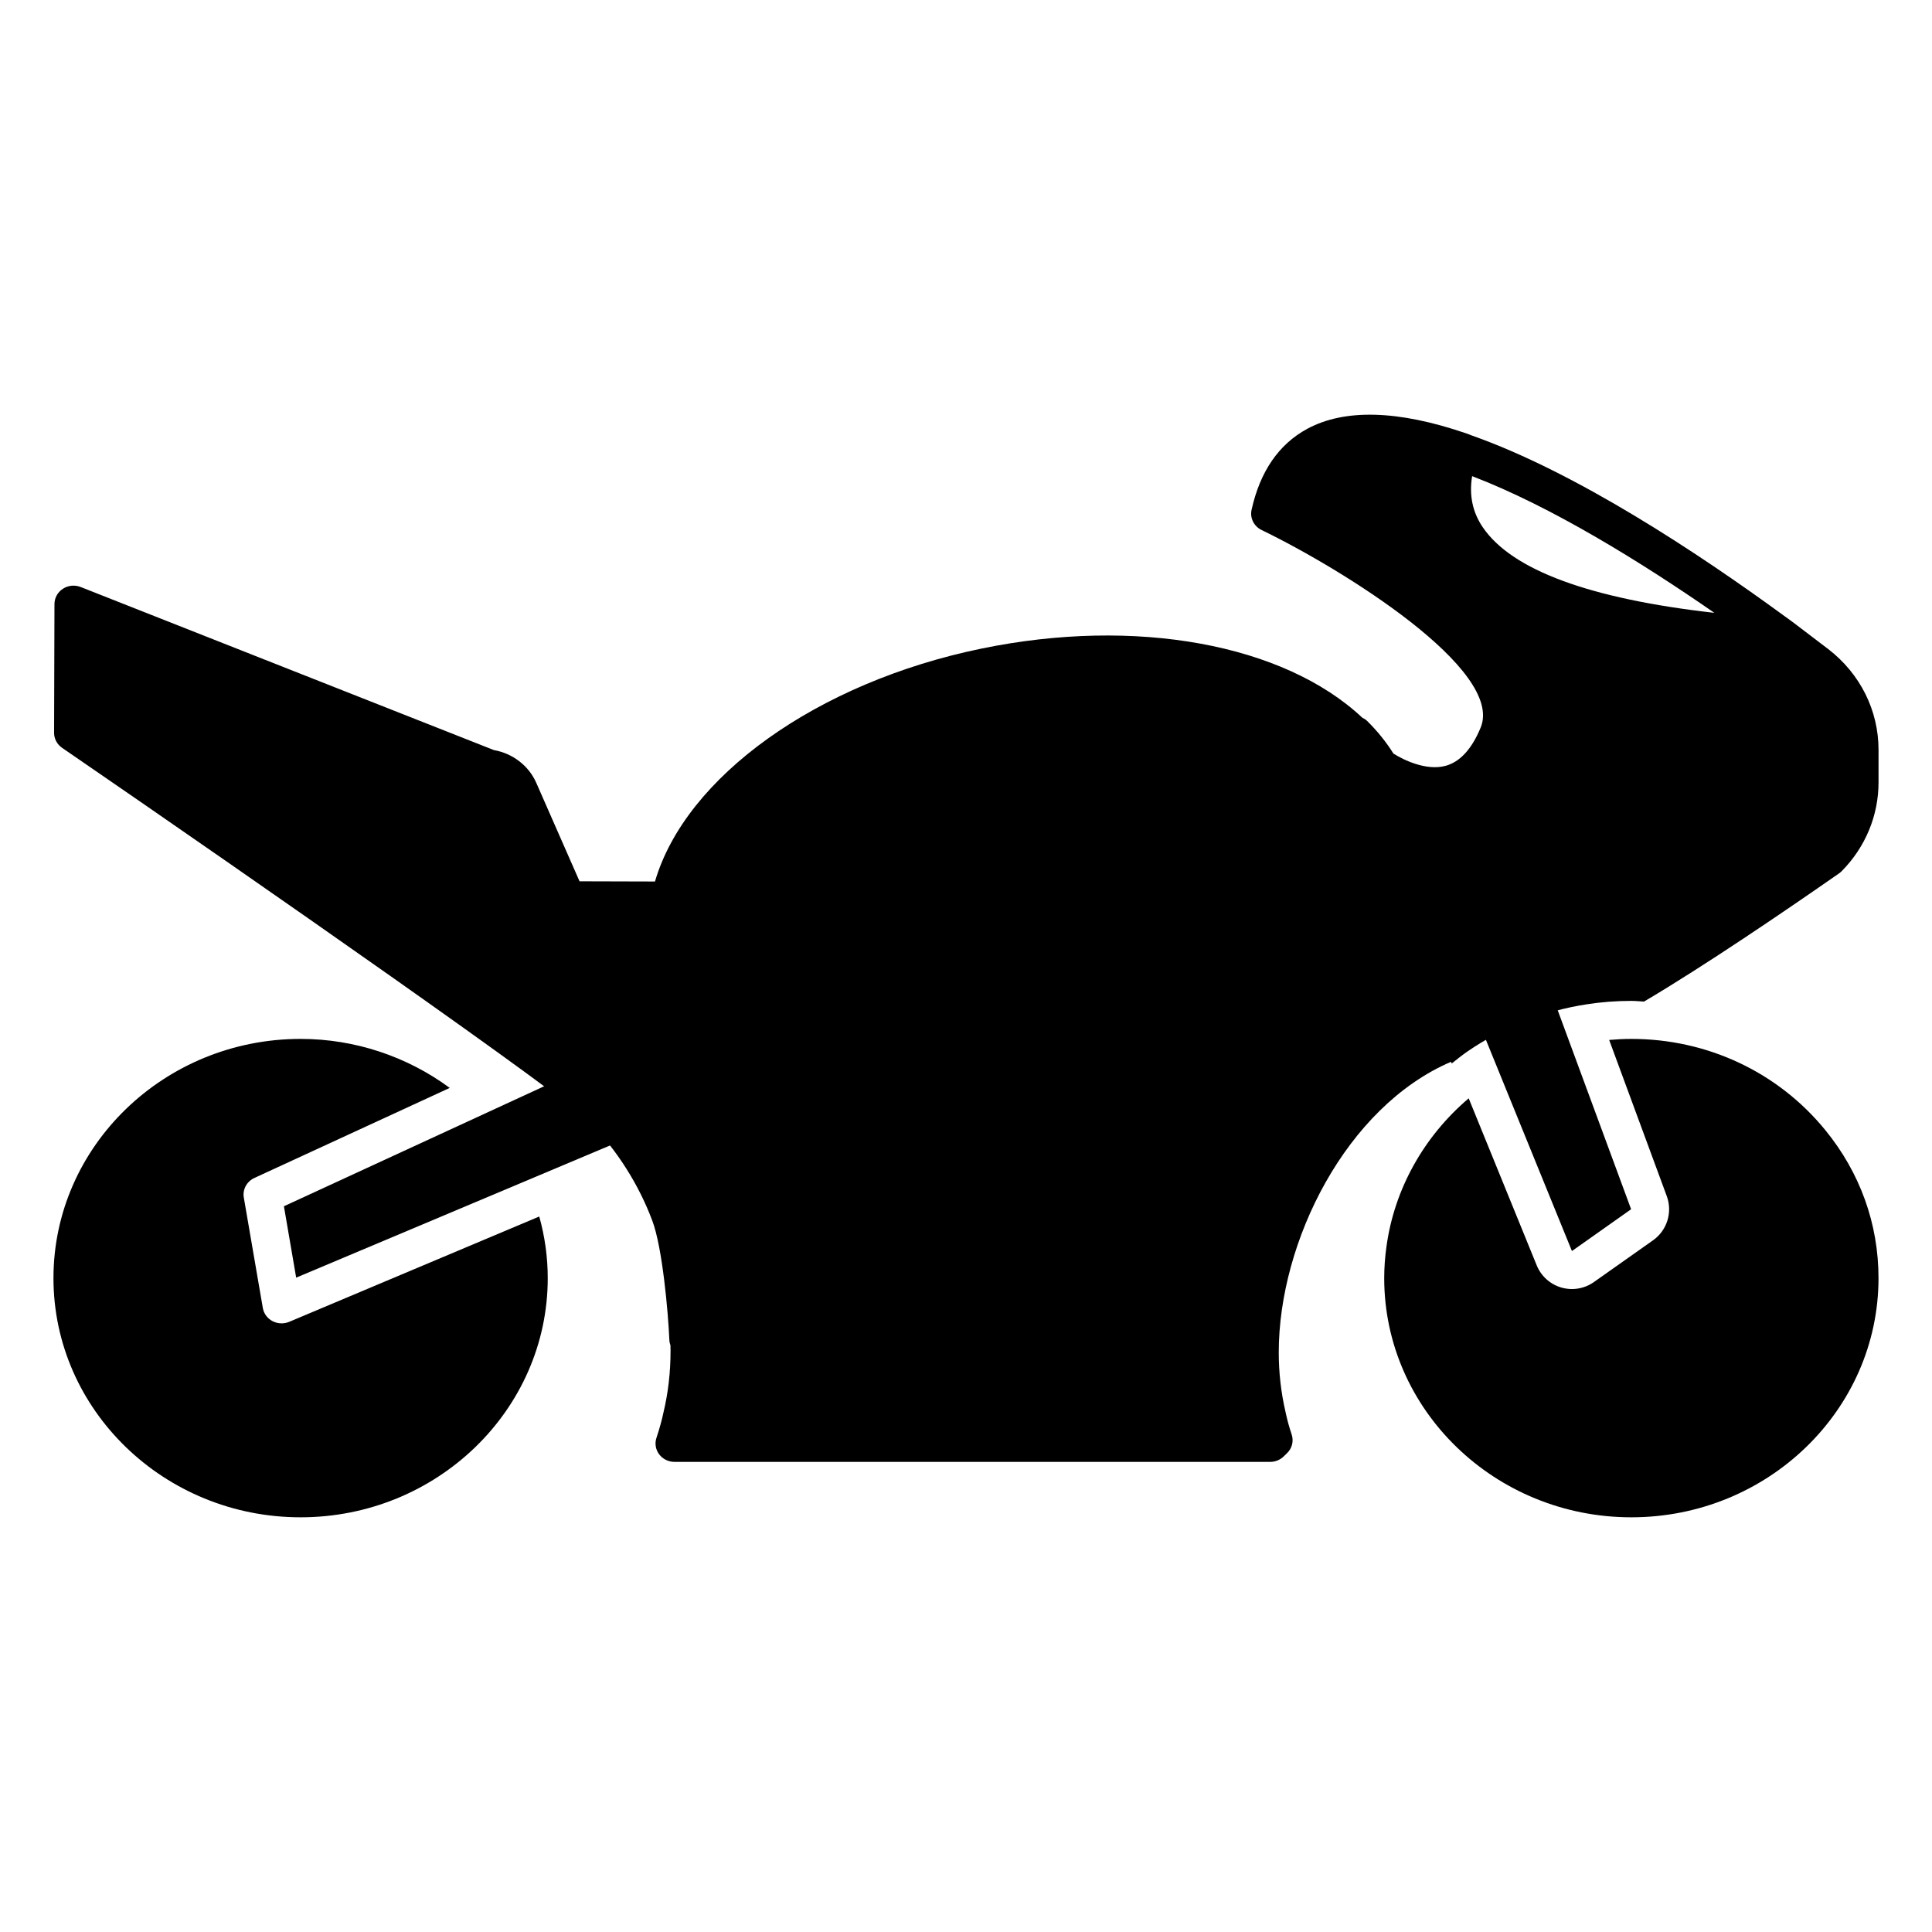 <?xml version="1.0" encoding="UTF-8"?>
<!-- Uploaded to: ICON Repo, www.svgrepo.com, Generator: ICON Repo Mixer Tools -->
<svg fill="#000000" width="800px" height="800px" version="1.1" viewBox="144 144 512 512" xmlns="http://www.w3.org/2000/svg">
 <g>
  <path d="m219.24 463.67 83.797-38.641c4.922 5.562 9.027 11.863 12.105 18.539l-92.652 39.02zm357.02 0.789-31.934-86.578c-7.418 0.453-14.777 2.004-21.668 4.551l37.922 93.105z"/>
  <path d="m286.91 466.39c1.477 5.301 2.246 10.766 2.246 16.324 0 34.953-29.383 63.387-65.496 63.387-36.113 0-65.492-28.434-65.492-63.387s29.383-63.395 65.496-63.395c14.305 0 28.188 4.625 39.52 12.988l-51.766 23.863c-2.031 0.938-3.176 3.059-2.805 5.199l5.039 29.262c0.258 1.48 1.199 2.766 2.562 3.481 0.746 0.387 1.578 0.59 2.41 0.59 0.684 0 1.367-0.133 2.012-0.402zm340.83-22.879c-12.523-15.371-31.266-24.191-51.414-24.191-1.984 0-3.945 0.105-5.879 0.277l15.262 41.379c1.578 4.281 0.09 9.09-3.641 11.719l-15.68 11.07c-1.719 1.215-3.754 1.844-5.809 1.844-0.945 0-1.898-0.133-2.832-0.402-2.953-0.867-5.344-3.027-6.504-5.875l-18.027-44.266c-11.863 10.078-19.688 24.031-21.773 39.18 0 0.004-0.004 0.004-0.004 0.012-0.406 2.856-0.609 5.699-0.609 8.457 0 34.953 29.383 63.387 65.496 63.387s65.496-28.434 65.496-63.391c0-14.359-4.871-27.918-14.082-39.199z"/>
  <path d="m628.52 316.03-8.73-6.641c-0.012-0.004-0.016-0.016-0.023-0.023-0.906-0.707-1.863-1.359-2.82-2.066-23.227-16.977-55.316-38.137-82.828-47.863-0.605-0.25-1.16-0.453-1.715-0.656-0.016-0.004-0.035 0-0.051-0.004-17.914-6.102-32.031-6.484-41.934-1.125-7.531 4.082-12.488 11.297-14.738 21.445-0.484 2.172 0.613 4.383 2.672 5.371 21.66 10.484 64.348 37.074 58.035 52.355-2.352 5.691-5.481 9.098-9.309 10.133-5.066 1.379-11.125-1.543-13.805-3.254-1.918-3.066-4.273-5.984-7.004-8.676-0.367-0.363-0.812-0.605-1.254-0.836-20.789-19.508-60.051-26.723-100.9-18.312-43.645 8.973-78.43 34.004-86.539 61.73l-19.992-0.055-11.473-26.105c-1.984-4.523-6.242-7.793-11.211-8.664l-109.52-43.219c-1.547-0.613-3.32-0.438-4.707 0.465-1.395 0.902-2.231 2.414-2.238 4.031l-0.102 34.137c-0.004 1.582 0.785 3.066 2.121 3.984 52.621 36.137 133.32 92.414 139.96 99.32 7.184 7.453 12.871 16.438 16.453 25.996 2.695 7.152 4.211 24.363 4.519 31.613 0.02 0.492 0.125 0.973 0.293 1.422 0.004 0.488 0.023 0.984 0.023 1.473 0 5.582-0.613 11.012-1.863 16.258-0.422 2.023-1.031 4.246-1.875 6.793-0.492 1.484-0.223 3.102 0.73 4.359 0.945 1.254 2.457 2 4.07 2h157.85c1.344 0 2.625-0.52 3.57-1.438l0.906-0.883c1.336-1.293 1.797-3.199 1.219-4.938-0.695-2.074-1.223-4-1.637-6-1.188-5.109-1.789-10.41-1.789-15.758 0-29.383 17.879-65.098 45.664-77.012l0.176 0.449c1.375-1.094 2.734-2.203 4.195-3.199 9.352-6.438 20.289-10.766 31.605-12.484 3.754-0.594 7.754-0.906 11.812-0.906 1.129 0 2.231 0.137 3.356 0.18 16.047-9.488 37.137-23.832 51.688-33.977 0.25-0.172 0.484-0.371 0.699-0.59 6.285-6.367 9.754-14.73 9.754-23.543v-8.586c0-10.445-4.844-20.164-13.312-26.703zm-91.562-32.289c-2.715-3.969-3.664-8.516-2.828-13.559 21.035 8.066 44.773 22.773 64.195 36.23-33.035-3.734-53.648-11.336-61.367-22.672z"/>
 </g>
</svg>